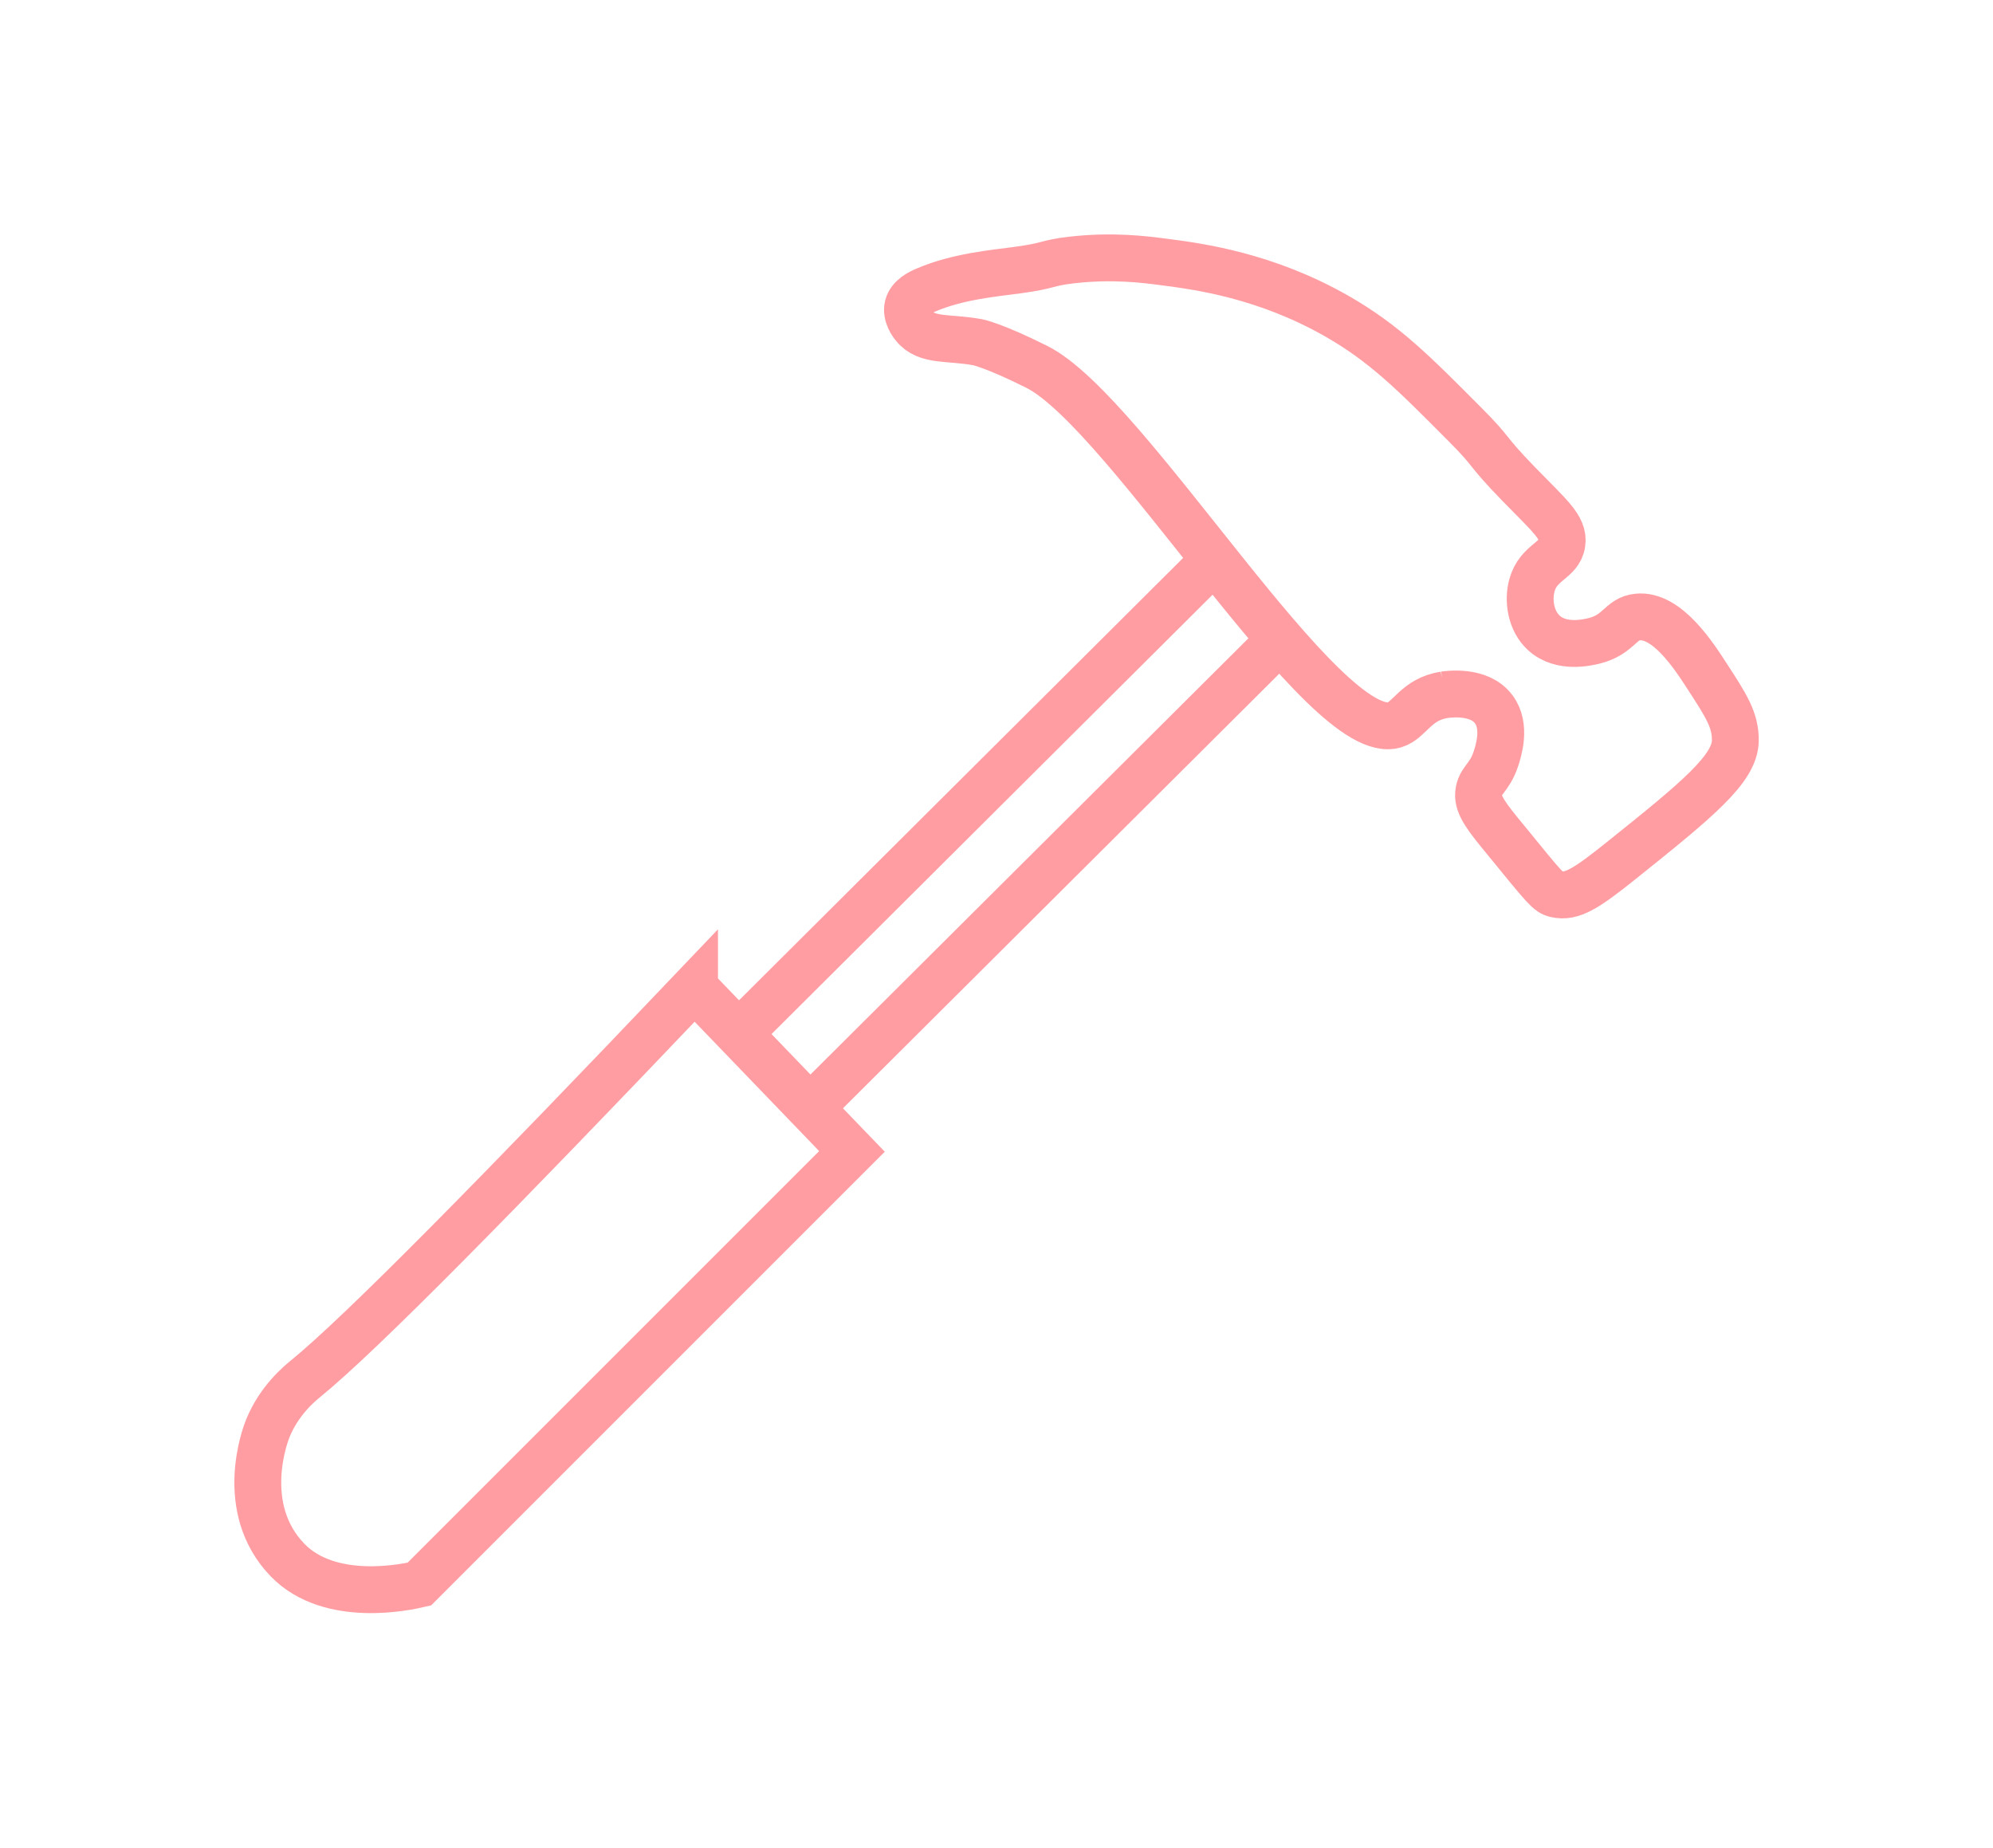 <svg id="a" xmlns="http://www.w3.org/2000/svg" viewBox="0.25 0.1 85.08 78.88"><defs><style>.b{fill:none;stroke:#ff9da2;stroke-miterlimit:10;stroke-width:2px;}</style></defs><path class="b" d="M29.9,42.27c2.24,2.33,4.48,4.65,6.72,6.98-6.16,6.16-12.31,12.31-18.47,18.47-.47,.11-3.79,.86-5.62-1.02-2.17-2.24-.93-5.43-.85-5.62,.5-1.23,1.39-1.94,1.62-2.13,2.38-1.94,8.25-7.91,16.6-16.68Z"/><line class="b" x1="31.78" y1="44.23" x2="31.78" y2="44.23"/><line class="b" x1="31.78" y1="44.23" x2="51.94" y2="24.15"/><line class="b" x1="35.27" y1="46.96" x2="55.43" y2="26.88"/><path class="b" d="M61.9,29.76c.16-.02,1.49-.22,2.11,.61,.56,.73,.2,1.81,.1,2.12-.28,.85-.69,.9-.74,1.49-.04,.5,.36,1.01,1.17,1.99,1.7,2.09,1.82,2.23,2.13,2.3,.69,.16,1.31-.25,2.81-1.45,3.22-2.58,4.84-3.9,4.85-5.11,.01-.87-.39-1.49-1.19-2.72-.58-.9-1.73-2.68-2.98-2.55-.74,.07-.78,.75-1.87,1.02-.26,.06-1.38,.34-2.13-.34-.57-.52-.69-1.4-.51-2.04,.28-1.01,1.17-1.03,1.28-1.79,.1-.68-.55-1.19-1.87-2.55-1.49-1.54-1-1.25-2.3-2.55-2.13-2.14-3.4-3.43-5.45-4.6-3.04-1.73-5.86-2.11-7.32-2.3-.9-.12-2.26-.29-4-.09-1.11,.13-.89,.24-2.3,.43-1.04,.14-2.55,.27-3.91,.85-.26,.11-.67,.31-.77,.68-.1,.39,.19,.77,.26,.85,.54,.68,1.49,.47,2.72,.7,0,0,.68,.13,2.52,1.05,3.89,1.95,12.29,16.21,15.28,15.28,.65-.2,.9-1.09,2.12-1.28Z"/></svg>